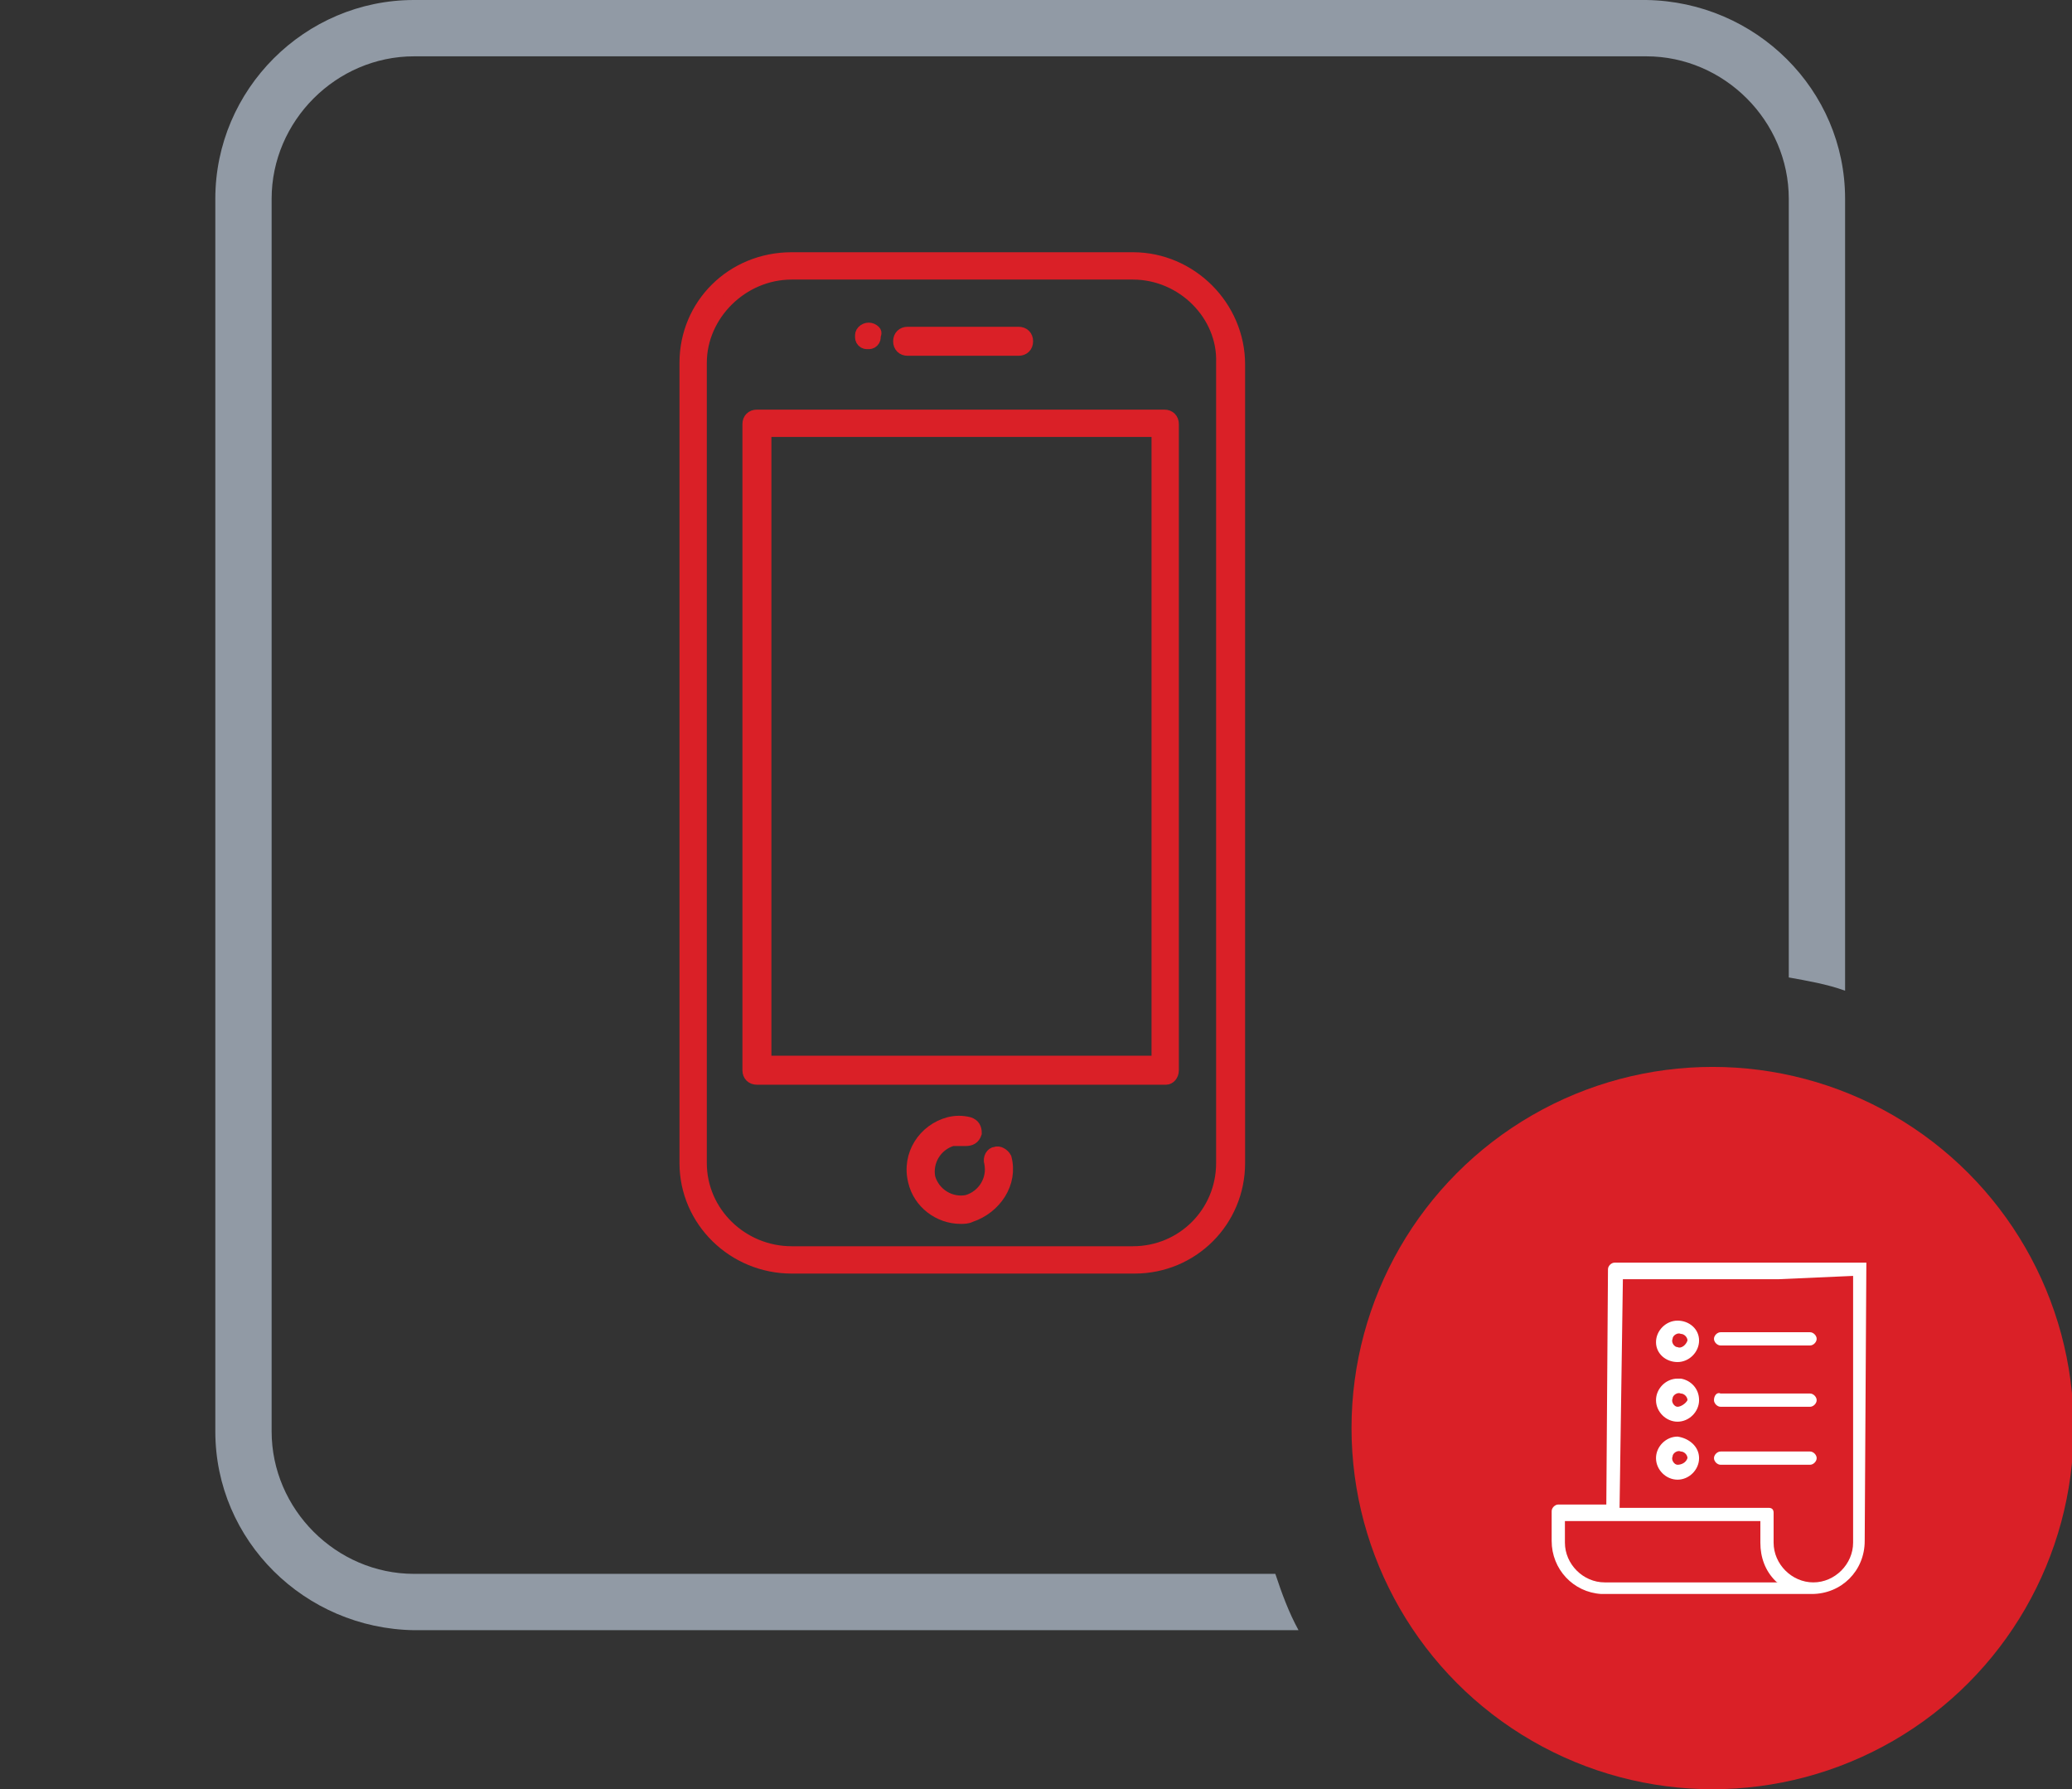 <?xml version="1.0" encoding="utf-8"?>
<!-- Generator: Adobe Illustrator 21.0.0, SVG Export Plug-In . SVG Version: 6.00 Build 0)  -->
<svg version="1.1" id="Layer_1" xmlns="http://www.w3.org/2000/svg" xmlns:xlink="http://www.w3.org/1999/xlink" x="0px" y="0px"
	 viewBox="0 0 125.1 108" style="enable-background:new 0 0 125.1 108;" xml:space="preserve">
<rect x="0" y="0" width="125.1" height="108" fill="#333333" stroke="none"/>
<style type="text/css">
	.st0{fill:#DA2027;}
	.st1{fill:#919AA5;}
	.st2{fill:#FFFFFF;}
	.st3{fill:#DA2027;stroke:#DA2027;stroke-width:0.75;stroke-miterlimit:10;}
</style>
<circle id="Ellipse_1" class="st0" cx="103.4" cy="86.2" r="21.8"/>
<path id="Path_43" class="st1" d="M77,95H25c-4.7,0-8.6-3.9-8.6-8.6V12c0-4.7,3.9-8.6,8.6-8.6h74.4c4.7,0,8.6,3.9,8.6,8.6v47
	c1.1,0.2,2.3,0.4,3.4,0.8V12c0-6.6-5.4-11.9-12-12H25C18.4,0,13,5.4,13,12v74.4c0,6.6,5.4,11.9,12,12h53.4
	C77.8,97.3,77.4,96.2,77,95z"/>
<g id="Group_1" transform="translate(80.684 76.215)">
	<path id="Path_1" class="st2" d="M32,0H16.8c-0.2,0-0.4,0.2-0.4,0.4c0,0,0,0,0,0l-0.1,14.2h-2.9c-0.2,0-0.4,0.2-0.4,0.4
		c0,0,0,0,0,0v1.8c0,1.7,1.3,3.1,3,3.2h12.7c1.8,0,3.2-1.4,3.2-3.2L32,0L32,0z M16.2,19.3L16.2,19.3c-1.3,0-2.4-1.1-2.4-2.4
		c0,0,0,0,0,0v-1.3h11.8v1.3c0,0.9,0.3,1.7,0.9,2.3c0.1,0.1,0.1,0.1,0.2,0.1L16.2,19.3L16.2,19.3z M31.2,0.8v16.1
		c0,1.3-1.1,2.4-2.4,2.4c0,0,0,0,0,0l0,0c-1.3,0-2.4-1.1-2.4-2.4c0,0,0,0,0,0v-1.8c0-0.2-0.1-0.3-0.3-0.3c0,0-0.1,0-0.1,0h-8.9
		L17.3,1h9.4L31.2,0.8z"/>
	<path id="Path_2" class="st2" d="M20.6,7c-0.7,0-1.3,0.6-1.3,1.3s0.6,1.3,1.3,1.3s1.3-0.6,1.3-1.3l0,0c0-0.7-0.5-1.2-1.1-1.3
		C20.7,7,20.6,7,20.6,7z M20.6,8.7c-0.2,0-0.4-0.3-0.3-0.5c0-0.2,0.3-0.4,0.5-0.3c0.2,0,0.4,0.2,0.4,0.4C21.1,8.5,20.8,8.7,20.6,8.7
		z"/>
	<path id="Path_3" class="st2" d="M22.8,8.3c0,0.2,0.2,0.4,0.4,0.4c0,0,0,0,0,0h5.4c0.2,0,0.4-0.2,0.4-0.4c0-0.2-0.2-0.4-0.4-0.4
		c0,0,0,0,0,0h-5.4C23,7.8,22.8,8,22.8,8.3C22.8,8.2,22.8,8.2,22.8,8.3z"/>
	<path id="Path_4" class="st2" d="M22.8,4.6c0,0.2,0.2,0.4,0.4,0.4c0,0,0,0,0,0h5.4c0.2,0,0.4-0.2,0.4-0.4c0-0.2-0.2-0.4-0.4-0.4
		c0,0,0,0,0,0h-5.4C23,4.2,22.8,4.4,22.8,4.6C22.8,4.6,22.8,4.6,22.8,4.6z"/>
	<path id="Path_5" class="st2" d="M20.6,3.5c-0.7,0-1.3,0.6-1.3,1.3S19.9,6,20.6,6s1.3-0.6,1.3-1.3l0,0C21.9,4,21.3,3.5,20.6,3.5
		C20.6,3.5,20.6,3.5,20.6,3.5z M20.6,5.1c-0.2,0-0.4-0.3-0.3-0.5c0-0.2,0.3-0.4,0.5-0.3c0.2,0,0.4,0.2,0.4,0.4
		C21.1,5,20.8,5.2,20.6,5.1z"/>
	<path id="Path_6" class="st2" d="M20.6,10.5c-0.7,0-1.3,0.6-1.3,1.3s0.6,1.3,1.3,1.3s1.3-0.6,1.3-1.3l0,0
		C21.9,11.1,21.3,10.6,20.6,10.5C20.6,10.5,20.6,10.5,20.6,10.5z M20.6,12.2c-0.2,0-0.4-0.3-0.3-0.5c0-0.2,0.3-0.4,0.5-0.3
		c0.2,0,0.4,0.2,0.4,0.4C21.1,12.1,20.8,12.2,20.6,12.2z"/>
	<path id="Path_7" class="st2" d="M28.6,11.4h-5.4c-0.2,0-0.4,0.2-0.4,0.4c0,0.2,0.2,0.4,0.4,0.4h5.4c0.2,0,0.4-0.2,0.4-0.4
		C29,11.6,28.8,11.4,28.6,11.4z"/>
</g>
<g>
	<g>
		<g>
			<path class="st3" d="M68.4,15.6H47.8c-3.6,0-6.4,2.8-6.4,6.3v48.3c0,3.5,2.9,6.3,6.4,6.3h20.7c3.5,0,6.3-2.8,6.3-6.3V22
				C74.8,18.5,71.9,15.6,68.4,15.6z M73.8,70.2L73.8,70.2c0,3-2.4,5.4-5.4,5.4H47.8c-3,0-5.5-2.4-5.5-5.4V21.9
				c0-2.9,2.5-5.4,5.5-5.4h20.6c3,0,5.5,2.5,5.4,5.4V70.2z"/>
		</g>
	</g>
	<g>
		<g>
			<path class="st3" d="M61.5,20.1h-6.7c-0.3,0-0.5,0.2-0.5,0.5c0,0.3,0.2,0.5,0.5,0.5h6.7c0.3,0,0.5-0.2,0.5-0.5
				S61.8,20.1,61.5,20.1z"/>
		</g>
	</g>
	<g>
		<g>
			<path class="st3" d="M52.8,20c-0.2-0.2-0.5-0.2-0.7,0c-0.1,0.1-0.1,0.2-0.1,0.3c0,0.1,0,0.2,0.1,0.3c0.1,0.1,0.2,0.1,0.3,0.1
				c0.1,0,0.2,0,0.3-0.1s0.1-0.2,0.1-0.3S52.9,20.1,52.8,20z"/>
		</g>
	</g>
	<g>
		<g>
			<path class="st3" d="M60.7,69.9c-0.1-0.2-0.4-0.4-0.6-0.3c-0.2,0-0.4,0.3-0.3,0.6c0.2,1-0.4,2-1.4,2.3c-1,0.2-2-0.4-2.3-1.4
				c-0.2-1,0.4-2,1.4-2.3c0.2,0,0.5,0,0.8,0c0.3,0,0.5-0.1,0.6-0.4c0-0.3-0.1-0.5-0.4-0.6c-0.4-0.1-0.8-0.1-1.2,0
				c-1.5,0.4-2.5,1.9-2.1,3.5c0.3,1.3,1.5,2.2,2.8,2.2c0.2,0,0.4,0,0.6-0.1C60.1,72.9,61.1,71.4,60.7,69.9z"/>
		</g>
	</g>
	<g>
		<path class="st3" d="M70.4,65.1H45.7c-0.3,0-0.5-0.2-0.5-0.5v-39c0-0.3,0.2-0.5,0.5-0.5h24.6c0.3,0,0.5,0.2,0.5,0.5v39
			C70.8,64.9,70.6,65.1,70.4,65.1z M46.2,64.1h23.7V26H46.2V64.1z"/>
	</g>
</g>
</svg>
